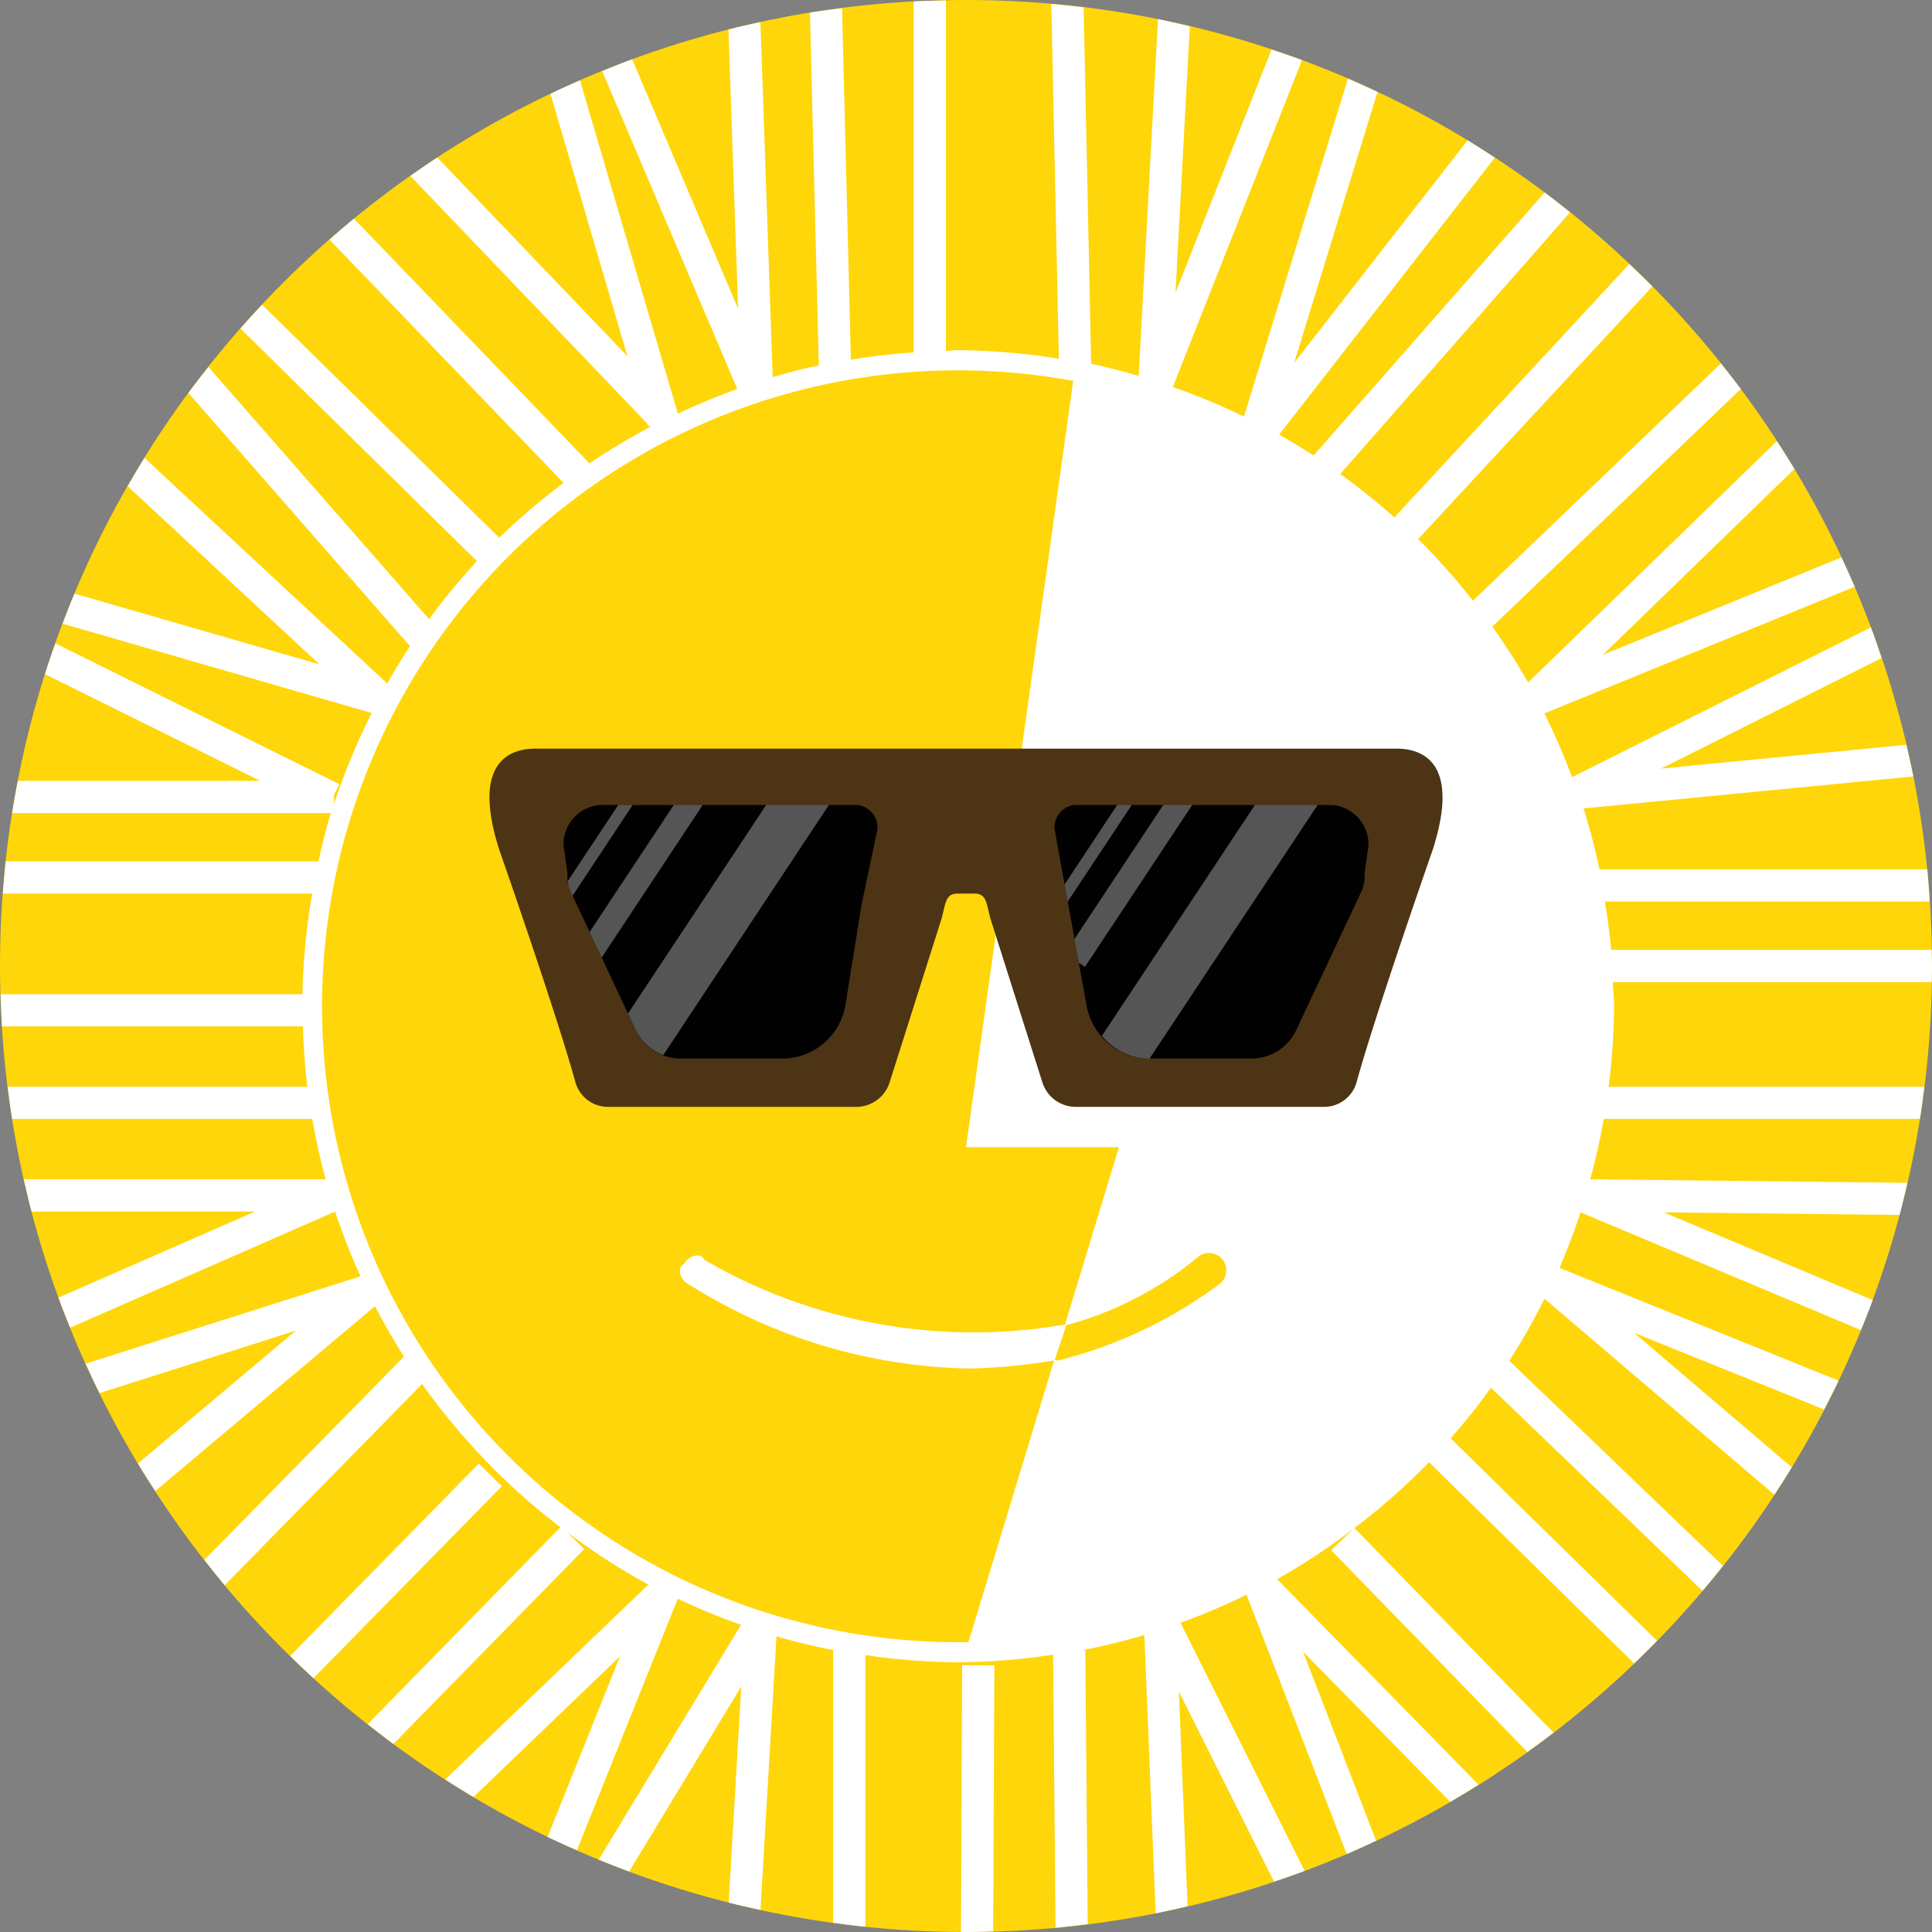 <svg xmlns="http://www.w3.org/2000/svg" width="32" height="32" fill="none"><rect width="100%" height="100%" fill="#808080" stroke="none"/><path fill="#FFD609" d="M16 32c8.837 0 16-7.163 16-16S24.837 0 16 0 0 7.163 0 16s7.163 16 16 16Z"/><path fill="#FFD609" d="m18.6 19-.867 2.867-.2.6L16 27.333A10.666 10.666 0 1 1 16 6a16.35 16.35 0 0 1 1.8.133L16 19h2.6Z"/><path fill="#fff" d="M17.8 6.133 16 19h2.533L16 27.333a10.677 10.677 0 0 0 1.8-21.2Z"/><path fill="#FFD609" d="M17.533 22.533c-.133 0-.2-.066-.266-.2 0-.133.066-.333.2-.333a5.825 5.825 0 0 0 2.4-1.2.287.287 0 0 1 .333.467 7.58 7.58 0 0 1-2.667 1.266Z"/><path fill="#fff" d="m17.667 21.933-.2.6a9.961 9.961 0 0 1-1.4.134 8.996 8.996 0 0 1-4.667-1.4c-.133-.067-.2-.267-.067-.334.067-.133.267-.2.334-.066a8.863 8.863 0 0 0 6 1.066Z"/><path fill="#4C3415" d="M23.133 12.4H8.867c-.4 0-1.067.2-.6 1.667C8.8 15.6 9.333 17.2 9.533 17.933a.559.559 0 0 0 .534.4H14.2a.58.58 0 0 0 .533-.4L15.6 15.2c.067-.267.067-.4.267-.4h.266c.2 0 .2.133.267.4l.867 2.733a.58.58 0 0 0 .533.4h4.133a.559.559 0 0 0 .534-.4c.2-.733.733-2.333 1.266-3.866.467-1.467-.2-1.667-.6-1.667Z"/><path fill="#010101" d="M22.067 13.333H17.8a.373.373 0 0 0-.333.4L18 16.667a1.064 1.064 0 0 0 1 .866h1.733a.82.82 0 0 0 .734-.466l1.066-2.267a.6.6 0 0 0 .067-.333l.067-.467a.657.657 0 0 0-.6-.667Z"/><path fill="#fff" d="m20.785 13.333-2.534 3.824a1.034 1.034 0 0 0 .75.376h.04l2.783-4.2h-1.04Zm-1.038 0h-.48l-1.47 2.219.072.396.101.067 1.777-2.682Zm-1.243 0-.87 1.315.051.285 1.06-1.6h-.24Z" opacity=".33"/><path fill="#010101" d="M14.267 15 14 16.667a1.065 1.065 0 0 1-1 .866h-1.733a.819.819 0 0 1-.734-.466L9.467 14.8a.6.6 0 0 1-.067-.333L9.333 14a.658.658 0 0 1 .6-.667H14.2a.373.373 0 0 1 .333.4L14.267 15Z"/><path fill="#fff" d="m12.69 13.333-2.288 3.454.131.28a.841.841 0 0 0 .452.41l2.744-4.144h-1.04Zm-1.53 0-1.394 2.103.2.424 1.673-2.527h-.48Zm-.92 0-.834 1.258a.541.541 0 0 0 .06.21l.018.035.995-1.503h-.24Z" opacity=".33"/><path fill="#fff" d="M32 16c0-.09-.005-.178-.007-.267h-5.307c-.023-.27-.061-.535-.104-.8h5.379c-.012-.178-.023-.356-.04-.533h-5.428a11.032 11.032 0 0 0-.265-1.01l5.462-.529c-.035-.176-.076-.35-.116-.525l-4.06.394 3.65-1.83c-.056-.17-.114-.34-.177-.508l-4.949 2.48c-.134-.36-.287-.712-.458-1.056l5.139-2.097a16.38 16.38 0 0 0-.22-.486l-3.95 1.612 3.172-3.077a15.747 15.747 0 0 0-.291-.46l-4.12 3.996a10.854 10.854 0 0 0-.592-.925l4.115-3.936c-.107-.143-.219-.282-.33-.422L24.396 9.95c-.28-.359-.584-.7-.907-1.021l3.88-4.184a16.296 16.296 0 0 0-.384-.37L23.094 8.57a10.915 10.915 0 0 0-.895-.72l3.805-4.332c-.139-.111-.277-.223-.42-.33l-3.827 4.357a12.73 12.73 0 0 0-.57-.347l3.571-4.585c-.15-.098-.298-.196-.45-.289l-2.872 3.685 1.38-4.485c-.162-.076-.325-.15-.49-.221L20.604 6.9c-.383-.186-.776-.35-1.178-.49L21.565.996c-.167-.062-.336-.118-.505-.174l-1.59 4.026.237-4.412c-.175-.041-.35-.083-.527-.119l-.32 5.91a10.73 10.73 0 0 0-.787-.202L17.948.122a19 19 0 0 0-.535-.056l.125 5.876a10.883 10.883 0 0 0-1.671-.142c-.068 0-.133.009-.2.01V.008c-.179.004-.357.007-.534.016v5.813a11.06 11.06 0 0 0-1.04.12L13.947.136c-.178.022-.355.046-.532.075l.147 5.84c-.259.055-.513.122-.764.196l-.203-5.88c-.178.038-.354.078-.53.122l.16 4.623-1.754-4.13c-.168.061-.332.129-.497.196l2.238 5.266c-.336.12-.664.256-.984.407l-.03-.104.002-.003-.005-.005-1.588-5.407a15.88 15.88 0 0 0-.49.222L10.392 5.9 7.244 2.61c-.151.098-.3.2-.447.304l3.922 4.1.012.041.022-.006.02.02c-.347.184-.684.386-1.01.606l-3.9-4.053c-.138.113-.271.23-.405.348l3.877 4.028c-.374.28-.73.583-1.066.908L4.342 5.047c-.122.13-.242.262-.359.395L7.9 9.294a11.19 11.19 0 0 0-.793.96L3.453 6.079c-.112.142-.224.284-.332.43l3.669 4.193c-.133.201-.257.408-.376.619l-4.02-3.737c-.096.155-.188.312-.278.47l3.175 2.95-4.057-1.172a16.03 16.03 0 0 0-.196.498l5.119 1.48c-.246.486-.454.988-.624 1.505v-.148l.088-.178-.088-.043v-.012H5.51L.918 10.656c-.06.169-.119.338-.173.51l3.565 1.767H.297c-.035.177-.067.355-.095.534H5.48c-.08.261-.145.53-.206.8H.095a16.2 16.2 0 0 0-.046.533h5.122c-.096.55-.15 1.108-.161 1.667H.012c.005.178.011.356.022.533h4.983c.01.337.033.671.073 1H.129c.022.178.044.357.073.533h4.97c.058.34.133.673.223 1H.396c.04.179.08.357.127.534h3.701L.968 21.493c.061.168.129.332.195.497l4.388-1.922c.12.364.261.722.42 1.072L1.42 22.587c.074.163.15.326.229.487l3.25-1.034-2.614 2.2c.093.154.19.305.288.455l3.638-3.06c.148.286.309.563.48.834l-3.305 3.367c.11.141.221.282.336.42l3.27-3.333a10.915 10.915 0 0 0 2.291 2.373l-3.192 3.26c.14.112.282.222.426.329l3.16-3.228-.292-.285c.429.324.881.616 1.354.874l-3.364 3.227c.154.099.31.196.468.29l2.425-2.327-1.198 2.989c.16.077.323.148.486.22l1.67-4.165c.341.162.691.307 1.048.432L9.917 30.8c.167.069.335.136.504.198l1.857-3.065-.209 3.579c.174.044.35.083.527.122l.265-4.531c.312.09.629.168.952.23H13.8v4.513c.177.024.354.049.533.067v-4.5c.508.076 1.02.116 1.534.12a10.888 10.888 0 0 0 1.576-.127l.04 4.523c.179-.016.356-.038.533-.06l-.04-4.536h-.054c.35-.067.694-.151 1.032-.252l.187 4.609c.178-.036.353-.077.529-.118l-.144-3.554 1.575 3.147c.17-.057.34-.115.507-.178l-2.056-4.109c.373-.134.739-.29 1.095-.464l1.659 4.293c.163-.07.325-.144.486-.22l-1.21-3.131 2.437 2.487c.159-.092.315-.186.47-.283l-3.336-3.404c.44-.248.86-.526 1.26-.832l-.363.354 3.248 3.339c.146-.105.291-.21.433-.32l-3.297-3.388a10.94 10.94 0 0 0 1.235-1.09l3.396 3.331c.129-.123.256-.247.38-.374l-3.417-3.352c.236-.269.458-.548.667-.839l3.503 3.364c.115-.136.228-.274.339-.414L25 22.54l-.003.003c.213-.333.409-.677.584-1.032l3.807 3.245c.098-.15.197-.3.29-.453l-2.613-2.228 3.147 1.27c.082-.159.164-.317.24-.478L25.83 21c.13-.3.245-.607.349-.92l4.643 1.95c.067-.165.134-.33.196-.497l-3.462-1.453 3.906.043c.047-.176.088-.354.13-.532l-5.253-.058c.09-.328.164-.66.224-1h5.236c.028-.176.05-.355.073-.533h-5.228c.057-.442.087-.887.09-1.333 0-.135-.015-.267-.02-.4h5.28c.002-.09.007-.178.007-.267ZM15.867 27.2A10.533 10.533 0 1 1 26.4 16.667 10.555 10.555 0 0 1 15.867 27.2Z"/><path fill="#fff" d="M15.917 31.998 16 32c.151 0 .3-.007.45-.011l.02-4.405-.534-.003-.019 4.417ZM7.93 24.242l-3.124 3.186c.127.124.255.248.386.368l3.12-3.18-.381-.374Z"/></svg>